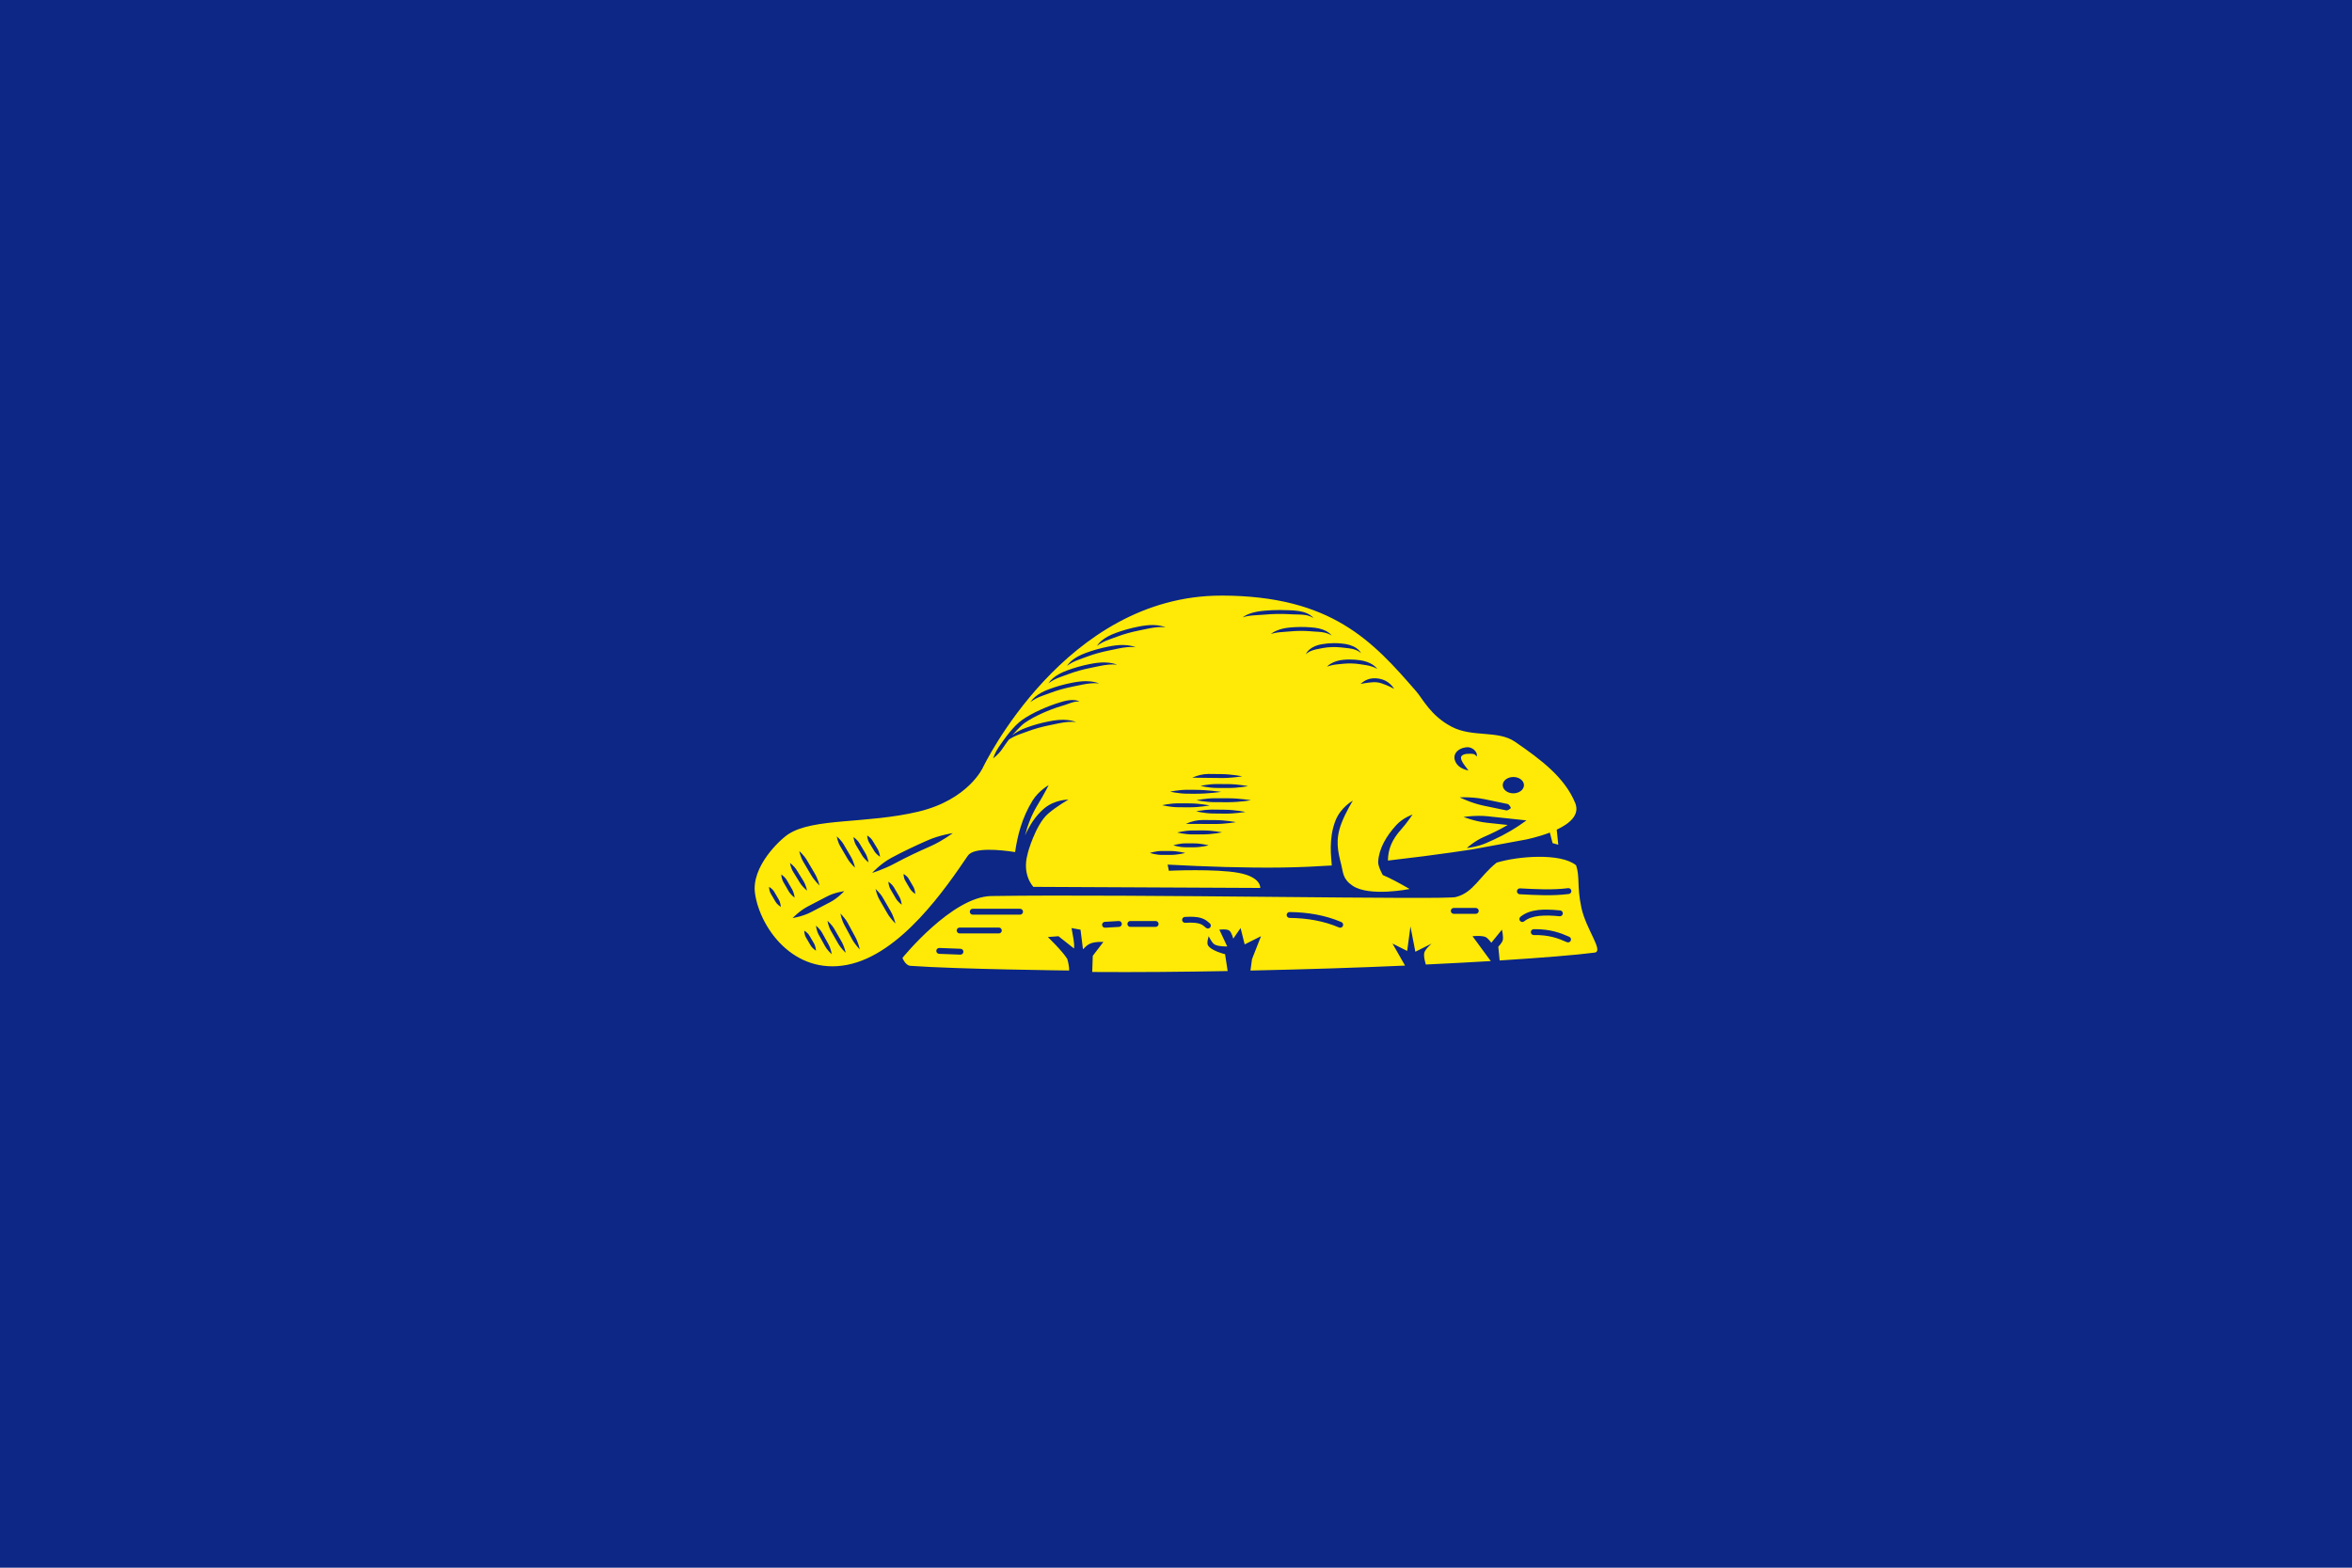 <?xml version="1.0" encoding="UTF-8" standalone="no"?>
<svg
   width="360"
   height="240"
   version="1.1"
   id="svg2"
   sodipodi:docname="Flag_of_Oregon_(reverse).svg"
   inkscape:version="1.3 (0e150ed6c4, 2023-07-21)"
   xmlns:inkscape="http://www.inkscape.org/namespaces/inkscape"
   xmlns:sodipodi="http://sodipodi.sourceforge.net/DTD/sodipodi-0.dtd"
   xmlns="http://www.w3.org/2000/svg"
   xmlns:svg="http://www.w3.org/2000/svg">
  <defs
     id="defs2" />
  <sodipodi:namedview
     id="namedview2"
     pagecolor="#ffffff"
     bordercolor="#000000"
     borderopacity="0.25"
     inkscape:showpageshadow="2"
     inkscape:pageopacity="0.0"
     inkscape:pagecheckerboard="0"
     inkscape:deskcolor="#d1d1d1"
     inkscape:zoom="1.55"
     inkscape:cx="69.677419"
     inkscape:cy="133.87097"
     inkscape:window-width="1920"
     inkscape:window-height="1007"
     inkscape:window-x="-9"
     inkscape:window-y="-9"
     inkscape:window-maximized="1"
     inkscape:current-layer="svg2" />
  <path
     fill="#002a86"
     d="M0 0h360v240H0z"
     id="path1"
     style="fill:#0c2786;fill-opacity:1" />
  <path
     style="fill:#feea06;fill-opacity:1;stroke:none;stroke-width:0.9;stroke-dasharray:none;stroke-opacity:1"
     d="M186.969 91.183c-23.981-.041-36.525 26.324-36.525 26.324s-2.218 4.922-9.873 6.746c-7.939 1.892-16.072.936-19.908 3.455-1.361.894-5.677 4.979-5.102 9.051.741 5.243 5.89 12.555 14.117 10.951 8.227-1.604 15.175-11.884 18.461-16.711.911-1.338 5.075-.886 7.234-.553.352-2.466 1.048-5.261 2.668-7.881.935-1.513 2.471-2.365 2.471-2.365s-.787 1.547-1.619 2.893c-.97 1.569-1.592 3.21-2.004 4.812.657-1.466 1.544-2.948 2.896-4.105 1.678-1.432 3.75-1.383 3.75-1.383s-1.743.977-3.1 2.143c-1.949 1.668-3.189 6.165-3.143 6.17-.916 3.231.883 5.041.883 5.041l34.717.166s.205-1.647-3.291-2.305c-3.496-.658-10.693-.328-10.693-.328l-.188-.938c5.802.309 11.979.524 17.627.443 2.668-.038 5.128-.162 7.5-.311-.075-1.19-.524-4.034.541-6.814.81-2.11 2.68-3.109 2.68-3.109s-1.085 1.736-1.746 3.467c-.978 2.553-.541 4.312-.019 6.371.297 1.175.202 2.168 1.74 3.193 2.591 1.728 8.721.494 8.721.494-1.556-.898-2.994-1.678-4.113-2.139 0 0-.75-1.314-.707-2.029.126-2.07 1.241-3.914 2.742-5.584 1.038-1.153 2.52-1.648 2.52-1.648s-.852 1.287-1.775 2.316c-1.325 1.474-1.98 2.95-1.992 4.732 7.983-.912 13.094-1.744 13.094-1.744l8.002-1.473s1.816-.355 3.688-1.068l.416 1.611.875.25s-.132-1.203-.24-2.307c1.939-.911 3.585-2.243 2.83-4.082-1.604-3.908-5.198-6.618-9.215-9.377-2.639-1.813-6.499-.618-9.707-2.305-3.208-1.686-4.36-4.196-5.43-5.43-6.636-7.657-12.949-14.614-29.781-14.643zm8.918 2.205c.466-.001.929.009 1.377.033 1.085.035 2.003.125 2.795.479.709.316 1.004.736 1.004.736s-.407-.31-1.098-.455c-.695-.146-1.727-.085-2.734-.16-1.165-.063-2.435-.036-3.59.066-.877.083-1.749.092-2.387.184-.635.091-1.055.24-1.055.24s.346-.282.979-.529c.686-.268 1.477-.416 2.41-.492.738-.065 1.523-.1 2.299-.102zm-19.434 2.299c.23.002.454.013.672.037.804.088 1.287.316 1.287.316s-.528-.082-1.293-.018c-.959.081-1.591.273-2.816.508-1.123.223-2.287.548-3.32.936-.974.375-1.475.494-2.193.857-.563.284-.898.574-.898.574s.218-.387.732-.822c.555-.469 1.274-.853 2.148-1.172 1.065-.399 2.263-.733 3.414-.961.829-.17 1.577-.261 2.268-.256zm22.58.297c.519-.004 1.039.013 1.537.053.937.057 1.749.219 2.404.564.6.317.852.688.852.688s-.361-.262-.959-.412c-.757-.19-1.31-.14-2.346-.242-.963-.077-2.004-.067-2.969.021-.767.075-1.529.101-2.092.186-.561.084-.938.209-.938.209s.302-.257.854-.496c.588-.255 1.301-.426 2.121-.496.498-.045 1.016-.07 1.535-.074zm5.146 2.475c.372-.001.742.017 1.102.053.922.066 1.735.299 2.326.707.548.378.717.783.717.783s-.299-.319-.854-.523c-.659-.243-1.297-.25-2.248-.369-.909-.089-1.885-.059-2.758.1-.787.162-1.324.227-1.869.471-.464.207-.721.482-.721.482s.124-.358.561-.73c.466-.398 1.139-.689 1.922-.812.58-.105 1.203-.158 1.822-.16zm-32.301.283c.23.002.454.015.672.039.804.088 1.287.314 1.287.314s-.528-.082-1.293-.018c-.959.081-1.591.275-2.816.51-1.123.223-2.287.546-3.32.934-.974.375-1.475.494-2.193.857-.563.284-.898.574-.898.574s.218-.387.732-.822c.555-.469 1.274-.853 2.148-1.172 1.065-.399 2.263-.733 3.414-.961.829-.17 1.577-.261 2.268-.256zm34.689 2.223c.534-.002 1.073.036 1.586.111.788.105 1.465.356 1.975.697.48.321.686.641.686.641s-.314-.21-.816-.373c-.598-.194-1.118-.242-1.932-.371-.775-.113-1.609-.135-2.393-.06-.753.077-1.197.097-1.775.219-.476.101-.795.232-.795.232s.231-.257.689-.512c.482-.268 1.108-.474 1.824-.537.312-.03.631-.046.951-.047zm-37.531.447c.23.002.454.015.672.039.804.088 1.289.314 1.289.314s-.528-.08-1.293-.016c-.959.081-1.593.273-2.818.508-1.123.223-2.287.546-3.32.934-.974.375-1.475.494-2.193.857-.563.284-.898.576-.898.576s.218-.389.732-.824c.555-.469 1.276-.851 2.15-1.17 1.065-.399 2.261-.733 3.412-.961.829-.17 1.577-.263 2.268-.258zm41.293 2.426c.449-.005.883.064 1.303.199 1.18.386 1.754 1.414 1.754 1.414s-.997-.544-1.938-.844c-.41-.132-.837-.19-1.277-.164-.892.049-1.91.258-1.91.258s.74-.785 1.875-.855c.065-.004.129-.007.193-.008zm-44.049.445c.23.002.454.013.672.037.804.088 1.289.314 1.289.314s-.528-.08-1.293-.016c-.959.081-1.593.273-2.818.508-1.123.223-2.287.546-3.32.934-.974.375-1.475.496-2.193.859-.563.284-.898.574-.898.574s.218-.387.732-.822c.555-.469 1.276-.853 2.15-1.172 1.065-.399 2.261-.733 3.412-.961.829-.17 1.577-.261 2.268-.256zm-2.156 2.883c.08-0.0.158.001.236.006.571.036.896.219.896.219s-.371-.036-.875.078c-.508.115-1.172.414-1.881.609-1.898.56-4.192 1.565-5.68 2.609-.661.464-1.904 1.902-1.893 1.893.555-.469 1.274-.853 2.148-1.172 1.065-.399 2.263-.733 3.414-.961 1.105-.227 2.065-.313 2.938-.217.804.088 1.289.314 1.289.314s-.528-.08-1.293-.016c-.959.081-1.591.273-2.816.508-1.123.223-2.287.546-3.32.934-.974.375-1.477.494-2.195.857-.305.154-.535.306-.689.416-.385.515-.744 1.034-1.062 1.5-.536.789-1.334 1.357-1.334 1.357s.311-.928.838-1.695c.932-1.365 2.273-3.254 3.633-4.209 1.533-1.076 3.924-2.126 5.854-2.695.647-.204 1.236-.333 1.793-.336zm60.482 7.225c.589.002 1.082.362 1.297.721.258.429.107.715.107.715s-.13-.276-.426-.375c-.307-.103-.767-.04-1.166-.035-.527.08-.856.339-.789.656.04.407.349.831.643 1.225.283.378.488.654.488.654s-.331-.043-.803-.246c-.465-.2-1.087-.611-1.307-1.426-.226-1.079.725-1.717 1.619-1.852.114-.026.227-.037.336-.037zm-39.682 4.096c.054-.001.108-.001.162 0l1.861.021c1.598.019 3.191.338 3.191.338s-1.602.281-3.199.262l-1.859-.021-2.588-.031c.813-.365 1.623-.555 2.432-.568zm46.711.465c.897 0 1.625.56 1.625 1.25s-.728 1.25-1.625 1.25-1.625-.56-1.625-1.25.728-1.25 1.625-1.25zm-45.406 1.078 1.764.008c1.515.007 3.027.314 3.027.314s-1.517.292-3.031.285l-1.764-.008c-1.226-.006-2.449-.311-2.449-.311 0 0 1.227-.295 2.453-.289zm-4.477.881 1.184.006c1.983.009 3.965.316 3.965.316 0 0-1.984.292-3.967.283l-1.186-.006c-1.317-.006-2.633-.311-2.633-.311s1.319-.295 2.637-.289zm42.391 1.146c.731.003 1.921.051 3.072.291l3.525.734c.311.065.52.619.52.619s-.414.424-.725.359l-3.523-.734c-1.841-.384-3.582-1.256-3.582-1.256s.274-.015.713-.014zm-38.176.15 2.027.002c1.74.001 3.48.303 3.48.303s-1.74.298-3.48.297l-2.027-.002c-1.409-.001-2.816-.301-2.816-.301 0 0 1.408-.3 2.816-.299zm-5.619.777 1.764.008c1.515.007 3.027.314 3.027.314s-1.517.292-3.031.285l-1.764-.008c-1.226-.006-2.449-.312-2.449-.312s1.227-.293 2.453-.287zm5.059.957c.079-.001.159-.001.238 0l1.832.021c1.574.019 3.145.338 3.145.338s-1.576.281-3.15.262l-1.834-.021c-1.274-.015-2.543-.332-2.543-.332s1.123-.249 2.312-.268zm40.953.959c.432-.001.89.016 1.346.065l5.936.631c-.362.265-.73.523-1.104.771-1.879 1.254-3.43 1.986-5.059 2.699-1.383.606-2.969.76-2.969.76s1.179-1.068 2.566-1.676c1.234-.541 2.404-1.087 3.695-1.854l-3.172-.338c-1.822-.193-3.59-.883-3.59-.883s1.054-.172 2.35-.176zm-42.26.641 1.867.008c1.604.007 3.205.314 3.205.314s-1.603.292-3.207.285l-1.867-.008-2.598-.012c.867-.396 1.734-.592 2.6-.588zm.078 1.594c1.431-.005 2.863.291 2.863.291s-1.43.306-2.861.311l-1.666.004c-1.159.004-2.318-.291-2.318-.291s1.158-.305 2.316-.309zm-38.344.41s-1.619 1.217-3.408 2.004c-1.853.815-3.699 1.677-5.543 2.674-1.581.855-3.389 1.41-3.389 1.41-0 0 1.276-1.406 2.914-2.291 1.876-1.014 3.748-1.888 5.615-2.709 1.805-.793 3.811-1.088 3.811-1.088zm-13.104.361s.54.312.822.781l.771 1.281c.316.525.377 1.205.377 1.205s-.574-.37-.891-.895l-.771-1.281c-.283-.469-.309-1.092-.309-1.092zm-4.66.141s.66.534 1.061 1.219l1.096 1.871c.448.766.639 1.686.639 1.686s-.708-.616-1.156-1.383l-1.096-1.871c-.401-.685-.543-1.521-.543-1.521zm2.559.086s.588.406.92.965l.906 1.525c.371.625.484 1.402.484 1.402s-.629-.471-1-1.096l-.906-1.527c-.332-.559-.404-1.27-.404-1.27zm50.797.979 1.314.002c1.128.001 2.256.301 2.256.301s-1.129.3-2.258.299l-1.312-.002c-.913-.001-1.828-.303-1.828-.303s.915-.298 1.828-.297zm-3.59 1.166 1.314.002c1.128.001 2.258.303 2.258.303s-1.129.298-2.258.297h-1.314c-.913-.001-1.826-.303-1.826-.303s.913-.3 1.826-.299zm-55.504.014s.705.603 1.15 1.357l1.217 2.061c.499.844.738 1.84.738 1.84s-.755-.691-1.254-1.535l-1.219-2.061c-.446-.754-.633-1.662-.633-1.662zm113.15.877c-2.338.017-4.784.4-6.4.893-2.653 2.111-3.532 4.556-6.197 5.252-.745.497-49.707-.468-71.15-.139-6.017.092-13.604 9.471-13.604 9.471s.431 1.158 1.215 1.215c7.295.523 24.289.717 24.289.717s.085-.549-.286-1.79c-.812-1.281-2.964-3.335-2.964-3.335l1.625-.125 2.375 1.875c.129-.788-.199-2.032-.375-3.125l1.375.25.375 3c.603-.55.927-1.213 3.125-1.125l-1.625 2.125-.082 2.475c6.847.049 13.815-.018 20.729-.143l-.397-2.582s-2.152-.508-2.625-1.375c-.22-.404.125-1.375.125-1.375s.444.98.875 1.25c.559.351 1.955.318 1.955.318l-1.205-2.568s1.085-.156 1.5.125c.386.261.625 1.25.625 1.25l1.125-1.625.625 2.5 2.5-1.25-1.375 3.5-.24 1.756c8.305-.18 16.396-.433 23.666-.76l-1.926-3.371 2.25 1.125.5-3.75.75 3.875 2.5-1.25s-.961.806-1.125 1.375c-.171.591.229 1.832.229 1.832 3.521-.171 6.93-.343 9.943-.527l-2.797-3.805s1.391-.15 2 .125c.376.17.875.875.875.875l1.625-2s.266 1.1.125 1.625c-.104.385-.679.987-.679.987l.206 2.099c6.494-.413 11.761-.838 14.535-1.203 1.456-.192-1.316-3.544-2.025-6.887-.709-3.342-.203-4.71-.811-6.482-1.187-.967-3.416-1.314-5.754-1.297zm-114.57.941s.631.451 1.008 1.059l1.027 1.658c.421.68.588 1.518.588 1.518s-.677-.521-1.098-1.201l-1.027-1.66c-.376-.607-.498-1.373-.498-1.373zm17.387 1.678s.517.288.775.729l.705 1.203c.289.493.318 1.137.318 1.137s-.547-.341-.836-.834l-.705-1.203c-.258-.44-.258-1.031-.258-1.031zm-18.723.084s.555.359.85.869l.805 1.393c.33.57.4 1.291.4 1.291s-.588-.42-.918-.99l-.807-1.393c-.295-.51-.33-1.17-.33-1.17zm16.393 1.109s.555.354.85.859l.805 1.381c.33.566.4 1.283.4 1.283s-.588-.415-.918-.98l-.805-1.381c-.295-.506-.332-1.162-.332-1.162zm-18.254.791s.517.29.775.73l.705 1.203c.289.493.318 1.137.318 1.137 0 0-.547-.341-.836-.834l-.705-1.203c-.258-.44-.258-1.033-.258-1.033zm122.295.199c.247-.032.473.143.504.391.031.246-.144.471-.391.502-2.532.319-5.037.167-7.512.037-.248-.013-.439-.225-.426-.473.013-.248.225-.439.473-.426 2.479.13 4.929.274 7.352-.031zm-106 .117s.697.609 1.135 1.367l1.195 2.07c.49.848.719 1.848.719 1.848 0 0-.749-.698-1.238-1.547l-1.195-2.072c-.437-.758-.615-1.666-.615-1.666zm-4.795.342s-.962 1.066-2.156 1.688l-2.939 1.531c-1.285.669-2.801.895-2.801.895s1.055-1.112 2.34-1.781l2.939-1.531c1.194-.622 2.617-.801 2.617-.801zm93.295 2.572h3.375c.248 0.0.449.201.449.449-0.0.248-.201.449-.449.449h-3.375c-.248-0-.449-.201-.449-.449 0-.248.201-.449.449-.449zm-73.625.125h7.25c.248 0.0.449.201.449.449-0.0.248-.201.449-.449.449h-7.25c-.248-0-.449-.201-.449-.449 0-.248.201-.449.449-.449zm87.775.125c.692 0 1.413.053 2.145.127.247.025.427.245.402.492-.025.247-.245.427-.492.402-2.281-.231-4.28-.163-5.42.775-.192.157-.475.129-.633-.062-.157-.192-.129-.475.062-.633.75-.618 1.684-.92 2.725-1.039.39-.045.796-.063 1.211-.062zm-39.27.375c2.785.031 5.45.477 7.922 1.535.229.098.335.363.236.592-.098.229-.363.335-.592.236-2.341-1.002-4.883-1.434-7.578-1.465-.248-.004-.446-.207-.443-.455.004-.248.207-.446.455-.443zm-68.752.24s.69.643 1.115 1.43l1.162 2.15c.476.88.688 1.902.688 1.902s-.739-.737-1.215-1.617l-1.162-2.15c-.425-.787-.588-1.715-.588-1.715zm53.598.48c.795.002 1.348.095 1.777.252.573.21.889.534 1.156.754.192.158.22.441.062.633-.158.192-.441.22-.633.062-.321-.264-.496-.457-.896-.604-.4-.147-1.063-.248-2.289-.17-.248.016-.462-.172-.479-.42-.016-.248.172-.462.42-.479.323-.021.616-.03.881-.029zm-55.586.627c0 0 .662.553 1.062 1.254l1.096 1.916c.448.785.637 1.717.637 1.717s-.71-.635-1.158-1.42l-1.096-1.916c-.401-.701-.541-1.551-.541-1.551zm44.582.027c.248-.015.461.174.477.422.015.248-.174.461-.422.477l-2.125.125c-.248.015-.461-.174-.477-.422-.015-.248.174-.461.422-.477zm1.777 0h3.875c.248 0.0.449.201.449.449-0.0.248-.201.449-.449.449h-3.875c-.248-0-.449-.201-.449-.449 0-.248.201-.449.449-.449zm-48.121.711s.611.483.959 1.111l.949 1.715c.389.703.518 1.551.518 1.551s-.652-.557-1.041-1.26l-.951-1.717c-.348-.628-.434-1.4-.434-1.4zm21.996.289h6c.248 0.0.449.201.449.449-0.0.248-.201.449-.449.449h-6c-.248-0-.449-.201-.449-.449 0-.248.201-.449.449-.449zm88.094.248c2.316-.002 3.853.559 5.215 1.166.226.102.328.367.227.594-.102.226-.367.328-.594.227-1.367-.609-2.759-1.124-5.059-1.086-.248.004-.452-.193-.457-.441-.004-.248.193-.452.441-.457.076-.001.152-.002.227-.002zm-111.879.23s.517.288.775.729l.705 1.203c.289.493.318 1.137.318 1.137s-.547-.341-.836-.834l-.705-1.203c-.258-.44-.258-1.031-.258-1.031zm20.678 2.646 3.25.125c.248.01.441.219.432.467-.01.248-.219.441-.467.432l-3.25-.125c-.248-.01-.441-.219-.432-.467.01-.248.219-.441.467-.432z"
     id="path2" />
</svg>
